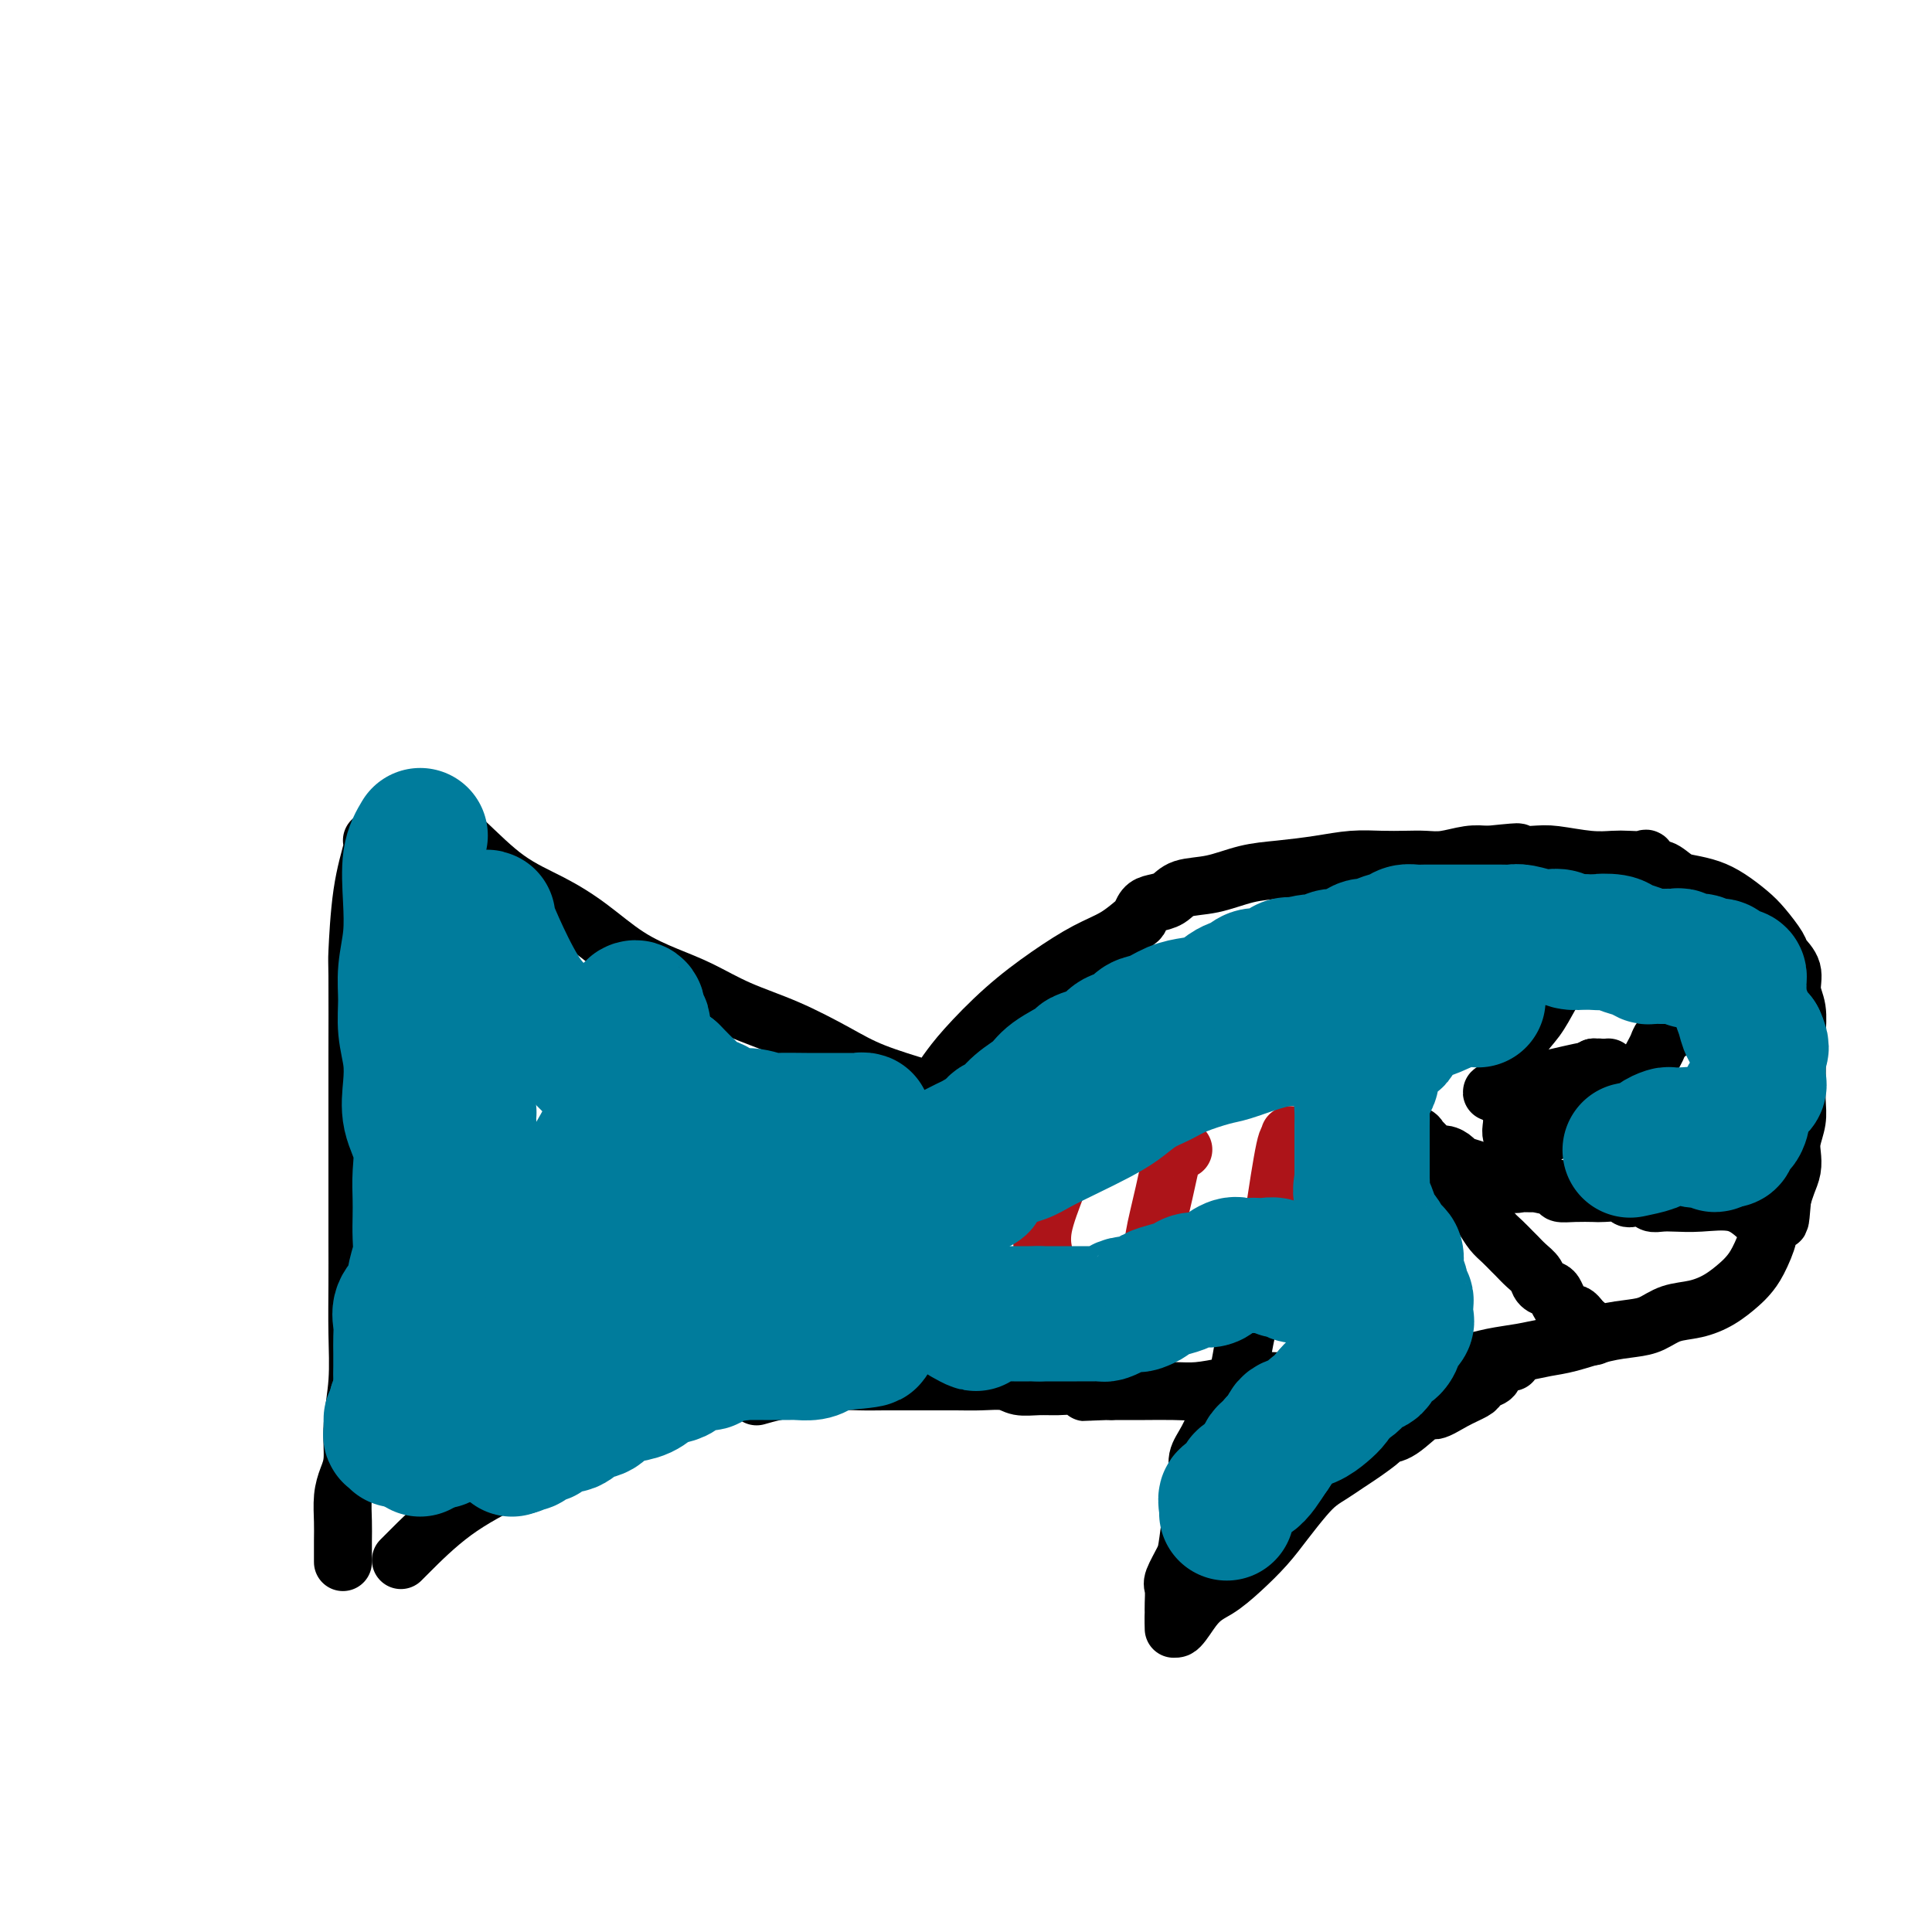 <svg viewBox='0 0 400 400' version='1.1' xmlns='http://www.w3.org/2000/svg' xmlns:xlink='http://www.w3.org/1999/xlink'><g fill='none' stroke='#000000' stroke-width='12' stroke-linecap='round' stroke-linejoin='round'><path d='M77,174c0.196,0.182 0.392,0.365 0,2c-0.392,1.635 -1.373,4.723 -2,9c-0.627,4.277 -0.900,9.743 -1,12c-0.100,2.257 -0.027,1.306 0,5c0.027,3.694 0.007,12.032 0,17c-0.007,4.968 -0.002,6.565 0,9c0.002,2.435 0.000,5.708 0,9c-0.000,3.292 0.001,6.604 0,10c-0.001,3.396 -0.004,6.878 0,10c0.004,3.122 0.016,5.886 0,9c-0.016,3.114 -0.060,6.580 0,10c0.060,3.420 0.222,6.794 0,10c-0.222,3.206 -0.830,6.244 -1,9c-0.170,2.756 0.098,5.229 0,7c-0.098,1.771 -0.562,2.839 -1,4c-0.438,1.161 -0.849,2.413 -1,4c-0.151,1.587 -0.040,3.508 0,5c0.040,1.492 0.011,2.556 0,4c-0.011,1.444 -0.003,3.270 0,4c0.003,0.730 0.002,0.365 0,0'/><path d='M87,166c3.006,2.597 6.013,5.195 9,8c2.987,2.805 5.956,5.819 9,8c3.044,2.181 6.163,3.531 9,5c2.837,1.469 5.392,3.057 8,5c2.608,1.943 5.271,4.241 8,6c2.729,1.759 5.526,2.981 8,4c2.474,1.019 4.624,1.837 7,3c2.376,1.163 4.978,2.673 8,4c3.022,1.327 6.464,2.472 10,4c3.536,1.528 7.164,3.441 10,5c2.836,1.559 4.879,2.766 8,4c3.121,1.234 7.320,2.495 9,3c1.680,0.505 0.840,0.252 0,0'/><path d='M83,323c0.114,-0.111 0.227,-0.223 2,-2c1.773,-1.777 5.205,-5.220 9,-8c3.795,-2.780 7.951,-4.897 12,-7c4.049,-2.103 7.989,-4.190 12,-6c4.011,-1.810 8.092,-3.342 12,-5c3.908,-1.658 7.642,-3.443 11,-5c3.358,-1.557 6.339,-2.886 9,-4c2.661,-1.114 5.000,-2.011 7,-3c2.000,-0.989 3.660,-2.069 6,-3c2.340,-0.931 5.361,-1.712 7,-2c1.639,-0.288 1.897,-0.082 2,0c0.103,0.082 0.052,0.041 0,0'/><path d='M196,222c1.004,-1.384 2.007,-2.768 4,-5c1.993,-2.232 4.975,-5.313 8,-8c3.025,-2.687 6.092,-4.981 9,-7c2.908,-2.019 5.657,-3.763 8,-5c2.343,-1.237 4.279,-1.967 6,-3c1.721,-1.033 3.227,-2.370 4,-3c0.773,-0.630 0.813,-0.554 1,-1c0.187,-0.446 0.522,-1.414 1,-2c0.478,-0.586 1.098,-0.791 2,-1c0.902,-0.209 2.086,-0.423 3,-1c0.914,-0.577 1.558,-1.516 3,-2c1.442,-0.484 3.682,-0.512 6,-1c2.318,-0.488 4.713,-1.437 7,-2c2.287,-0.563 4.467,-0.739 7,-1c2.533,-0.261 5.419,-0.606 8,-1c2.581,-0.394 4.856,-0.837 7,-1c2.144,-0.163 4.155,-0.047 6,0c1.845,0.047 3.522,0.027 5,0c1.478,-0.027 2.757,-0.059 4,0c1.243,0.059 2.450,0.208 4,0c1.550,-0.208 3.443,-0.774 5,-1c1.557,-0.226 2.779,-0.113 4,0'/><path d='M308,177c10.405,-1.087 4.916,-0.305 4,0c-0.916,0.305 2.740,0.134 5,0c2.260,-0.134 3.124,-0.232 5,0c1.876,0.232 4.765,0.792 7,1c2.235,0.208 3.817,0.064 5,0c1.183,-0.064 1.968,-0.047 3,0c1.032,0.047 2.310,0.124 3,0c0.690,-0.124 0.792,-0.451 1,0c0.208,0.451 0.523,1.678 1,2c0.477,0.322 1.116,-0.263 2,0c0.884,0.263 2.011,1.372 3,2c0.989,0.628 1.839,0.775 3,1c1.161,0.225 2.634,0.529 4,1c1.366,0.471 2.627,1.109 4,2c1.373,0.891 2.859,2.037 4,3c1.141,0.963 1.937,1.745 3,3c1.063,1.255 2.394,2.984 3,4c0.606,1.016 0.488,1.318 1,2c0.512,0.682 1.654,1.745 2,3c0.346,1.255 -0.103,2.701 0,4c0.103,1.299 0.759,2.451 1,4c0.241,1.549 0.065,3.495 0,5c-0.065,1.505 -0.021,2.570 0,4c0.021,1.430 0.020,3.226 0,5c-0.020,1.774 -0.057,3.528 0,5c0.057,1.472 0.208,2.662 0,4c-0.208,1.338 -0.777,2.823 -1,4c-0.223,1.177 -0.101,2.048 0,3c0.101,0.952 0.181,1.987 0,3c-0.181,1.013 -0.623,2.004 -1,3c-0.377,0.996 -0.688,1.998 -1,3'/><path d='M369,248c-0.562,6.832 -0.469,4.411 -1,4c-0.531,-0.411 -1.688,1.187 -2,2c-0.312,0.813 0.221,0.840 0,2c-0.221,1.160 -1.194,3.452 -2,5c-0.806,1.548 -1.443,2.350 -2,3c-0.557,0.650 -1.033,1.148 -2,2c-0.967,0.852 -2.424,2.060 -4,3c-1.576,0.940 -3.272,1.613 -5,2c-1.728,0.387 -3.487,0.489 -5,1c-1.513,0.511 -2.781,1.432 -4,2c-1.219,0.568 -2.389,0.782 -4,1c-1.611,0.218 -3.662,0.439 -6,1c-2.338,0.561 -4.963,1.461 -7,2c-2.037,0.539 -3.485,0.718 -5,1c-1.515,0.282 -3.096,0.667 -5,1c-1.904,0.333 -4.129,0.614 -6,1c-1.871,0.386 -3.386,0.877 -5,1c-1.614,0.123 -3.326,-0.121 -5,0c-1.674,0.121 -3.311,0.607 -5,1c-1.689,0.393 -3.429,0.694 -5,1c-1.571,0.306 -2.971,0.617 -5,1c-2.029,0.383 -4.687,0.837 -7,1c-2.313,0.163 -4.281,0.033 -6,0c-1.719,-0.033 -3.188,0.030 -5,0c-1.812,-0.030 -3.965,-0.152 -6,0c-2.035,0.152 -3.952,0.576 -6,1c-2.048,0.424 -4.228,0.846 -6,1c-1.772,0.154 -3.135,0.041 -5,0c-1.865,-0.041 -4.233,-0.011 -6,0c-1.767,0.011 -2.933,0.003 -4,0c-1.067,-0.003 -2.033,-0.002 -3,0'/><path d='M230,288c-8.047,0.370 -4.663,0.296 -4,0c0.663,-0.296 -1.395,-0.815 -3,-1c-1.605,-0.185 -2.757,-0.035 -4,0c-1.243,0.035 -2.578,-0.043 -4,0c-1.422,0.043 -2.932,0.208 -4,0c-1.068,-0.208 -1.696,-0.788 -3,-1c-1.304,-0.212 -3.285,-0.057 -5,0c-1.715,0.057 -3.164,0.015 -5,0c-1.836,-0.015 -4.057,-0.005 -6,0c-1.943,0.005 -3.606,0.004 -5,0c-1.394,-0.004 -2.518,-0.012 -4,0c-1.482,0.012 -3.322,0.046 -5,0c-1.678,-0.046 -3.193,-0.170 -5,0c-1.807,0.170 -3.907,0.633 -6,1c-2.093,0.367 -4.179,0.637 -6,1c-1.821,0.363 -3.377,0.818 -4,1c-0.623,0.182 -0.311,0.091 0,0'/><path d='M261,266c-1.113,3.234 -2.225,6.469 -3,10c-0.775,3.531 -1.212,7.360 -2,10c-0.788,2.640 -1.928,4.093 -3,6c-1.072,1.907 -2.076,4.269 -3,6c-0.924,1.731 -1.768,2.831 -2,4c-0.232,1.169 0.146,2.408 0,4c-0.146,1.592 -0.817,3.536 -1,4c-0.183,0.464 0.123,-0.554 0,1c-0.123,1.554 -0.674,5.680 -1,8c-0.326,2.320 -0.427,2.835 -1,4c-0.573,1.165 -1.618,2.979 -2,4c-0.382,1.021 -0.102,1.248 0,2c0.102,0.752 0.027,2.031 0,3c-0.027,0.969 -0.007,1.630 0,2c0.007,0.370 0.002,0.450 0,1c-0.002,0.550 -0.001,1.570 0,2c0.001,0.430 0.000,0.270 0,0c-0.000,-0.270 -0.000,-0.648 0,-1c0.000,-0.352 0.000,-0.676 0,-1'/><path d='M243,335c-0.108,4.847 2.123,0.465 4,-2c1.877,-2.465 3.402,-3.013 5,-4c1.598,-0.987 3.271,-2.414 5,-4c1.729,-1.586 3.516,-3.331 5,-5c1.484,-1.669 2.666,-3.263 4,-5c1.334,-1.737 2.820,-3.619 4,-5c1.180,-1.381 2.054,-2.261 3,-3c0.946,-0.739 1.965,-1.337 3,-2c1.035,-0.663 2.088,-1.393 3,-2c0.912,-0.607 1.684,-1.092 3,-2c1.316,-0.908 3.176,-2.238 4,-3c0.824,-0.762 0.610,-0.956 1,-1c0.390,-0.044 1.383,0.062 3,-1c1.617,-1.062 3.858,-3.293 5,-4c1.142,-0.707 1.183,0.109 2,0c0.817,-0.109 2.408,-1.142 4,-2c1.592,-0.858 3.183,-1.541 4,-2c0.817,-0.459 0.859,-0.695 1,-1c0.141,-0.305 0.379,-0.678 1,-1c0.621,-0.322 1.623,-0.594 2,-1c0.377,-0.406 0.129,-0.946 0,-1c-0.129,-0.054 -0.140,0.378 0,0c0.140,-0.378 0.429,-1.565 1,-2c0.571,-0.435 1.423,-0.117 2,0c0.577,0.117 0.879,0.033 1,0c0.121,-0.033 0.060,-0.017 0,0'/><path d='M325,200c-0.152,-0.017 -0.303,-0.033 -1,1c-0.697,1.033 -1.938,3.116 -3,5c-1.062,1.884 -1.945,3.569 -3,5c-1.055,1.431 -2.282,2.609 -3,4c-0.718,1.391 -0.928,2.994 -1,4c-0.072,1.006 -0.005,1.414 0,2c0.005,0.586 -0.051,1.350 0,2c0.051,0.650 0.209,1.186 0,2c-0.209,0.814 -0.784,1.905 -1,3c-0.216,1.095 -0.073,2.192 0,3c0.073,0.808 0.075,1.327 0,2c-0.075,0.673 -0.227,1.502 0,2c0.227,0.498 0.833,0.666 1,1c0.167,0.334 -0.104,0.833 0,1c0.104,0.167 0.583,0.000 1,0c0.417,-0.000 0.772,0.165 1,0c0.228,-0.165 0.331,-0.660 1,-1c0.669,-0.340 1.906,-0.526 3,-1c1.094,-0.474 2.047,-1.237 3,-2'/><path d='M323,233c1.865,-0.817 2.527,-0.858 4,-1c1.473,-0.142 3.758,-0.385 5,-1c1.242,-0.615 1.441,-1.603 2,-2c0.559,-0.397 1.477,-0.203 2,0c0.523,0.203 0.650,0.415 1,0c0.350,-0.415 0.924,-1.455 1,-2c0.076,-0.545 -0.346,-0.593 0,-1c0.346,-0.407 1.459,-1.172 2,-2c0.541,-0.828 0.509,-1.718 1,-3c0.491,-1.282 1.505,-2.956 2,-4c0.495,-1.044 0.473,-1.459 1,-2c0.527,-0.541 1.605,-1.207 2,-2c0.395,-0.793 0.107,-1.714 0,-2c-0.107,-0.286 -0.031,0.064 0,0c0.031,-0.064 0.019,-0.540 0,-1c-0.019,-0.460 -0.046,-0.902 0,-1c0.046,-0.098 0.164,0.149 0,0c-0.164,-0.149 -0.610,-0.694 -1,-1c-0.390,-0.306 -0.724,-0.373 -1,-1c-0.276,-0.627 -0.494,-1.814 -1,-3c-0.506,-1.186 -1.301,-2.370 -2,-3c-0.699,-0.630 -1.301,-0.706 -2,-1c-0.699,-0.294 -1.495,-0.807 -2,-1c-0.505,-0.193 -0.719,-0.067 -1,0c-0.281,0.067 -0.628,0.076 -1,0c-0.372,-0.076 -0.770,-0.237 -1,0c-0.230,0.237 -0.293,0.871 0,1c0.293,0.129 0.941,-0.249 1,0c0.059,0.249 -0.470,1.124 -1,2'/><path d='M334,202c0.000,0.500 0.000,0.250 0,0'/><path d='M331,221c0.000,0.000 0.100,0.100 0.1,0.1'/><path d='M330,221c0.000,0.000 0.100,0.100 0.1,0.1'/><path d='M330,221c0.000,1.214 0.000,2.429 0,4c0.000,1.571 0.000,3.500 0,5c0.000,1.500 0.000,2.571 0,3c0.000,0.429 0.000,0.214 0,0'/><path d='M333,221c-1.674,0.219 -3.348,0.438 -6,1c-2.652,0.562 -6.283,1.467 -9,2c-2.717,0.533 -4.521,0.692 -6,1c-1.479,0.308 -2.634,0.763 -3,1c-0.366,0.237 0.055,0.256 1,0c0.945,-0.256 2.413,-0.787 3,-1c0.587,-0.213 0.294,-0.106 0,0'/><path d='M364,252c-1.452,-1.267 -2.903,-2.535 -5,-3c-2.097,-0.465 -4.838,-0.128 -7,0c-2.162,0.128 -3.745,0.048 -5,0c-1.255,-0.048 -2.182,-0.065 -3,0c-0.818,0.065 -1.528,0.213 -2,0c-0.472,-0.213 -0.704,-0.788 -1,-1c-0.296,-0.212 -0.654,-0.061 -1,0c-0.346,0.061 -0.681,0.030 -1,0c-0.319,-0.030 -0.622,-0.061 -1,0c-0.378,0.061 -0.831,0.212 -1,0c-0.169,-0.212 -0.053,-0.788 -1,-1c-0.947,-0.212 -2.958,-0.060 -4,0c-1.042,0.060 -1.117,0.026 -2,0c-0.883,-0.026 -2.575,-0.045 -4,0c-1.425,0.045 -2.584,0.155 -3,0c-0.416,-0.155 -0.088,-0.576 -1,-1c-0.912,-0.424 -3.062,-0.851 -4,-1c-0.938,-0.149 -0.664,-0.019 -1,0c-0.336,0.019 -1.283,-0.072 -2,0c-0.717,0.072 -1.205,0.306 -2,0c-0.795,-0.306 -1.898,-1.153 -3,-2'/><path d='M310,243c-8.958,-1.345 -4.354,-0.207 -3,0c1.354,0.207 -0.543,-0.517 -2,-1c-1.457,-0.483 -2.474,-0.725 -3,-1c-0.526,-0.275 -0.561,-0.584 -1,-1c-0.439,-0.416 -1.282,-0.938 -2,-1c-0.718,-0.062 -1.311,0.338 -2,0c-0.689,-0.338 -1.475,-1.414 -2,-2c-0.525,-0.586 -0.789,-0.683 -1,-1c-0.211,-0.317 -0.367,-0.853 -1,-1c-0.633,-0.147 -1.741,0.097 -2,0c-0.259,-0.097 0.333,-0.535 0,-1c-0.333,-0.465 -1.589,-0.958 -2,-1c-0.411,-0.042 0.023,0.367 0,0c-0.023,-0.367 -0.503,-1.510 -1,-2c-0.497,-0.490 -1.009,-0.327 -1,0c0.009,0.327 0.541,0.819 1,1c0.459,0.181 0.845,0.052 1,0c0.155,-0.052 0.077,-0.026 0,0'/><path d='M289,232c0.485,0.697 0.969,1.393 2,3c1.031,1.607 2.608,4.124 4,6c1.392,1.876 2.600,3.111 4,4c1.400,0.889 2.994,1.431 4,2c1.006,0.569 1.425,1.165 2,2c0.575,0.835 1.305,1.911 2,3c0.695,1.089 1.355,2.193 2,3c0.645,0.807 1.276,1.318 2,2c0.724,0.682 1.541,1.534 2,2c0.459,0.466 0.561,0.545 1,1c0.439,0.455 1.217,1.287 2,2c0.783,0.713 1.572,1.308 2,2c0.428,0.692 0.496,1.480 1,2c0.504,0.520 1.446,0.770 2,1c0.554,0.230 0.722,0.440 1,1c0.278,0.560 0.666,1.470 1,2c0.334,0.530 0.614,0.681 1,1c0.386,0.319 0.877,0.807 1,1c0.123,0.193 -0.121,0.090 0,0c0.121,-0.090 0.606,-0.169 1,0c0.394,0.169 0.697,0.584 1,1'/><path d='M327,273c5.850,6.601 1.475,2.604 0,1c-1.475,-1.604 -0.051,-0.817 1,0c1.051,0.817 1.729,1.662 2,2c0.271,0.338 0.136,0.169 0,0'/></g>
<g fill='none' stroke='#AD1419' stroke-width='12' stroke-linecap='round' stroke-linejoin='round'><path d='M223,235c-0.174,0.172 -0.348,0.344 -1,2c-0.652,1.656 -1.783,4.794 -3,8c-1.217,3.206 -2.520,6.478 -3,9c-0.480,2.522 -0.137,4.292 0,5c0.137,0.708 0.069,0.354 0,0'/><path d='M245,238c-0.679,-0.234 -1.359,-0.469 -2,1c-0.641,1.469 -1.244,4.641 -2,8c-0.756,3.359 -1.665,6.904 -2,9c-0.335,2.096 -0.096,2.742 0,3c0.096,0.258 0.048,0.129 0,0'/><path d='M267,235c0.054,0.554 0.107,1.107 0,1c-0.107,-0.107 -0.375,-0.875 -1,2c-0.625,2.875 -1.607,9.393 -2,12c-0.393,2.607 -0.196,1.304 0,0'/></g>
<g fill='none' stroke='#007C9C' stroke-width='28' stroke-linecap='round' stroke-linejoin='round'><path d='M96,198c0.002,1.192 0.004,2.383 0,5c-0.004,2.617 -0.016,6.659 0,10c0.016,3.341 0.058,5.981 0,8c-0.058,2.019 -0.215,3.419 0,5c0.215,1.581 0.804,3.344 1,4c0.196,0.656 0.001,0.205 0,1c-0.001,0.795 0.192,2.835 0,4c-0.192,1.165 -0.768,1.456 -1,2c-0.232,0.544 -0.118,1.341 0,2c0.118,0.659 0.242,1.179 0,2c-0.242,0.821 -0.849,1.942 -1,3c-0.151,1.058 0.156,2.054 0,3c-0.156,0.946 -0.774,1.843 -1,3c-0.226,1.157 -0.061,2.575 0,4c0.061,1.425 0.016,2.857 0,4c-0.016,1.143 -0.004,1.996 0,3c0.004,1.004 0.001,2.159 0,3c-0.001,0.841 -0.000,1.367 0,2c0.000,0.633 0.000,1.374 0,2c-0.000,0.626 -0.000,1.137 0,2c0.000,0.863 0.000,2.079 0,3c-0.000,0.921 -0.000,1.549 0,2c0.000,0.451 0.000,0.726 0,1'/><path d='M94,276c-0.305,12.412 -0.068,4.443 0,2c0.068,-2.443 -0.035,0.641 0,2c0.035,1.359 0.206,0.994 0,1c-0.206,0.006 -0.790,0.383 -1,1c-0.210,0.617 -0.046,1.474 0,2c0.046,0.526 -0.025,0.722 0,1c0.025,0.278 0.147,0.638 0,1c-0.147,0.362 -0.561,0.727 -1,1c-0.439,0.273 -0.901,0.454 -1,1c-0.099,0.546 0.166,1.456 0,2c-0.166,0.544 -0.765,0.721 -1,1c-0.235,0.279 -0.108,0.660 0,1c0.108,0.340 0.198,0.638 0,1c-0.198,0.362 -0.682,0.788 -1,1c-0.318,0.212 -0.470,0.211 0,1c0.470,0.789 1.563,2.368 2,3c0.437,0.632 0.219,0.316 0,0'/><path d='M87,173c-0.837,1.403 -1.674,2.807 -2,5c-0.326,2.193 -0.141,5.176 0,8c0.141,2.824 0.238,5.489 0,8c-0.238,2.511 -0.809,4.869 -1,7c-0.191,2.131 -0.001,4.035 0,6c0.001,1.965 -0.188,3.990 0,6c0.188,2.010 0.754,4.003 1,6c0.246,1.997 0.171,3.997 0,6c-0.171,2.003 -0.438,4.009 0,6c0.438,1.991 1.581,3.967 2,6c0.419,2.033 0.113,4.122 0,6c-0.113,1.878 -0.034,3.544 0,5c0.034,1.456 0.021,2.700 0,4c-0.021,1.300 -0.052,2.655 0,4c0.052,1.345 0.186,2.681 0,4c-0.186,1.319 -0.691,2.621 -1,4c-0.309,1.379 -0.423,2.834 -1,4c-0.577,1.166 -1.619,2.044 -2,3c-0.381,0.956 -0.102,1.989 0,3c0.102,1.011 0.028,1.999 0,3c-0.028,1.001 -0.010,2.014 0,3c0.010,0.986 0.013,1.945 0,3c-0.013,1.055 -0.042,2.207 0,3c0.042,0.793 0.155,1.227 0,2c-0.155,0.773 -0.577,1.887 -1,3'/><path d='M82,291c-0.999,5.448 -0.996,3.569 -1,3c-0.004,-0.569 -0.015,0.174 0,1c0.015,0.826 0.056,1.737 0,2c-0.056,0.263 -0.207,-0.121 0,0c0.207,0.121 0.774,0.749 1,1c0.226,0.251 0.113,0.126 0,0'/><path d='M101,190c-0.221,-0.130 -0.441,-0.259 0,1c0.441,1.259 1.545,3.908 3,7c1.455,3.092 3.261,6.628 5,9c1.739,2.372 3.411,3.580 5,5c1.589,1.420 3.096,3.051 4,4c0.904,0.949 1.204,1.215 2,2c0.796,0.785 2.088,2.087 3,3c0.912,0.913 1.444,1.436 2,2c0.556,0.564 1.138,1.170 2,2c0.862,0.830 2.006,1.885 3,3c0.994,1.115 1.838,2.290 3,3c1.162,0.710 2.642,0.953 4,2c1.358,1.047 2.592,2.897 4,4c1.408,1.103 2.988,1.459 4,2c1.012,0.541 1.456,1.268 2,2c0.544,0.732 1.189,1.469 2,2c0.811,0.531 1.786,0.857 2,1c0.214,0.143 -0.335,0.102 0,0c0.335,-0.102 1.554,-0.264 2,0c0.446,0.264 0.120,0.956 0,1c-0.120,0.044 -0.034,-0.559 0,-1c0.034,-0.441 0.017,-0.721 0,-1'/><path d='M153,243c3.073,1.964 0.757,0.874 0,0c-0.757,-0.874 0.047,-1.532 1,-2c0.953,-0.468 2.055,-0.746 3,-1c0.945,-0.254 1.735,-0.484 3,-1c1.265,-0.516 3.007,-1.319 5,-2c1.993,-0.681 4.237,-1.240 6,-2c1.763,-0.760 3.044,-1.720 4,-2c0.956,-0.280 1.587,0.121 2,0c0.413,-0.121 0.607,-0.765 1,-1c0.393,-0.235 0.983,-0.063 1,0c0.017,0.063 -0.541,0.017 -1,0c-0.459,-0.017 -0.820,-0.005 -1,0c-0.180,0.005 -0.178,0.002 -1,0c-0.822,-0.002 -2.466,-0.005 -4,0c-1.534,0.005 -2.956,0.017 -5,0c-2.044,-0.017 -4.710,-0.064 -6,0c-1.290,0.064 -1.202,0.240 -2,0c-0.798,-0.240 -2.480,-0.894 -4,-1c-1.520,-0.106 -2.879,0.338 -4,0c-1.121,-0.338 -2.006,-1.456 -3,-2c-0.994,-0.544 -2.098,-0.513 -3,-1c-0.902,-0.487 -1.603,-1.491 -2,-2c-0.397,-0.509 -0.492,-0.522 -1,-1c-0.508,-0.478 -1.431,-1.422 -2,-2c-0.569,-0.578 -0.785,-0.789 -1,-1'/><path d='M139,222c-2.200,-1.446 -1.700,-0.562 -2,-1c-0.300,-0.438 -1.400,-2.198 -2,-3c-0.600,-0.802 -0.701,-0.648 -1,-1c-0.299,-0.352 -0.797,-1.212 -1,-2c-0.203,-0.788 -0.110,-1.505 0,-2c0.110,-0.495 0.239,-0.767 0,-1c-0.239,-0.233 -0.845,-0.426 -1,-1c-0.155,-0.574 0.140,-1.530 0,-2c-0.140,-0.470 -0.717,-0.455 -1,0c-0.283,0.455 -0.272,1.350 0,2c0.272,0.650 0.806,1.055 1,2c0.194,0.945 0.049,2.429 0,4c-0.049,1.571 -0.001,3.229 0,5c0.001,1.771 -0.045,3.656 0,6c0.045,2.344 0.181,5.148 0,7c-0.181,1.852 -0.677,2.754 -1,4c-0.323,1.246 -0.471,2.836 -1,4c-0.529,1.164 -1.439,1.900 -2,3c-0.561,1.100 -0.772,2.562 -1,4c-0.228,1.438 -0.474,2.850 -1,4c-0.526,1.150 -1.333,2.037 -2,3c-0.667,0.963 -1.193,2.000 -2,3c-0.807,1.000 -1.896,1.961 -3,3c-1.104,1.039 -2.224,2.155 -3,3c-0.776,0.845 -1.209,1.420 -2,2c-0.791,0.580 -1.940,1.166 -3,2c-1.060,0.834 -2.030,1.917 -3,3'/><path d='M108,273c-3.130,3.292 -1.954,2.022 -2,2c-0.046,-0.022 -1.313,1.204 -2,2c-0.687,0.796 -0.793,1.162 -1,2c-0.207,0.838 -0.515,2.149 -1,3c-0.485,0.851 -1.146,1.243 -2,2c-0.854,0.757 -1.902,1.879 -3,3c-1.098,1.121 -2.245,2.240 -3,3c-0.755,0.760 -1.116,1.161 -2,2c-0.884,0.839 -2.290,2.117 -3,3c-0.710,0.883 -0.726,1.372 -1,2c-0.274,0.628 -0.808,1.395 -1,2c-0.192,0.605 -0.044,1.047 0,1c0.044,-0.047 -0.018,-0.585 0,-1c0.018,-0.415 0.116,-0.707 0,-1c-0.116,-0.293 -0.444,-0.586 0,-1c0.444,-0.414 1.661,-0.947 3,-2c1.339,-1.053 2.799,-2.625 4,-4c1.201,-1.375 2.141,-2.552 3,-4c0.859,-1.448 1.637,-3.168 3,-5c1.363,-1.832 3.312,-3.775 5,-6c1.688,-2.225 3.114,-4.731 5,-7c1.886,-2.269 4.232,-4.301 6,-6c1.768,-1.699 2.958,-3.064 4,-5c1.042,-1.936 1.934,-4.444 3,-6c1.066,-1.556 2.304,-2.159 3,-3c0.696,-0.841 0.848,-1.921 1,-3'/><path d='M127,246c6.310,-8.796 2.086,-4.285 1,-3c-1.086,1.285 0.966,-0.657 2,-2c1.034,-1.343 1.051,-2.086 1,-3c-0.051,-0.914 -0.171,-1.998 0,-3c0.171,-1.002 0.633,-1.921 1,-3c0.367,-1.079 0.639,-2.317 1,-3c0.361,-0.683 0.812,-0.810 1,-1c0.188,-0.190 0.113,-0.442 0,-1c-0.113,-0.558 -0.265,-1.421 0,-2c0.265,-0.579 0.947,-0.873 1,-1c0.053,-0.127 -0.525,-0.086 -1,0c-0.475,0.086 -0.849,0.218 -1,0c-0.151,-0.218 -0.081,-0.784 0,-1c0.081,-0.216 0.173,-0.082 0,0c-0.173,0.082 -0.609,0.110 -1,0c-0.391,-0.110 -0.736,-0.360 -1,0c-0.264,0.360 -0.447,1.329 -1,2c-0.553,0.671 -1.477,1.044 -2,2c-0.523,0.956 -0.647,2.493 -1,4c-0.353,1.507 -0.937,2.982 -2,5c-1.063,2.018 -2.607,4.577 -4,7c-1.393,2.423 -2.636,4.710 -4,7c-1.364,2.290 -2.849,4.585 -4,7c-1.151,2.415 -1.969,4.952 -3,7c-1.031,2.048 -2.276,3.609 -3,5c-0.724,1.391 -0.926,2.613 -1,4c-0.074,1.387 -0.020,2.939 0,4c0.020,1.061 0.005,1.632 0,2c-0.005,0.368 -0.002,0.534 0,1c0.002,0.466 0.001,1.233 0,2'/><path d='M106,282c-0.126,2.015 0.060,0.554 0,0c-0.060,-0.554 -0.364,-0.201 0,0c0.364,0.201 1.396,0.251 2,0c0.604,-0.251 0.780,-0.803 1,-1c0.220,-0.197 0.484,-0.039 1,0c0.516,0.039 1.283,-0.041 2,0c0.717,0.041 1.384,0.203 2,0c0.616,-0.203 1.179,-0.772 2,-1c0.821,-0.228 1.899,-0.114 3,0c1.101,0.114 2.226,0.227 3,0c0.774,-0.227 1.196,-0.793 2,-1c0.804,-0.207 1.989,-0.055 3,0c1.011,0.055 1.850,0.014 3,0c1.150,-0.014 2.613,0.000 4,0c1.387,-0.000 2.697,-0.014 4,0c1.303,0.014 2.599,0.056 4,0c1.401,-0.056 2.907,-0.211 4,0c1.093,0.211 1.772,0.789 3,1c1.228,0.211 3.004,0.057 4,0c0.996,-0.057 1.210,-0.015 2,0c0.790,0.015 2.154,0.005 3,0c0.846,-0.005 1.172,-0.004 2,0c0.828,0.004 2.158,0.011 3,0c0.842,-0.011 1.194,-0.042 2,0c0.806,0.042 2.064,0.155 3,0c0.936,-0.155 1.550,-0.578 2,-1c0.450,-0.422 0.737,-0.845 1,-1c0.263,-0.155 0.504,-0.044 1,0c0.496,0.044 1.248,0.022 2,0'/><path d='M174,278c10.925,-0.862 4.237,-1.015 2,-1c-2.237,0.015 -0.024,0.200 1,0c1.024,-0.200 0.859,-0.786 1,-1c0.141,-0.214 0.587,-0.057 1,0c0.413,0.057 0.792,0.015 1,0c0.208,-0.015 0.245,-0.004 0,0c-0.245,0.004 -0.773,0.002 -1,0c-0.227,-0.002 -0.153,-0.002 -1,0c-0.847,0.002 -2.616,0.007 -4,0c-1.384,-0.007 -2.382,-0.027 -5,0c-2.618,0.027 -6.855,0.100 -9,0c-2.145,-0.100 -2.197,-0.375 -3,0c-0.803,0.375 -2.357,1.399 -4,2c-1.643,0.601 -3.377,0.780 -5,1c-1.623,0.220 -3.136,0.482 -5,1c-1.864,0.518 -4.079,1.293 -6,2c-1.921,0.707 -3.548,1.347 -5,2c-1.452,0.653 -2.730,1.319 -4,2c-1.270,0.681 -2.532,1.376 -4,2c-1.468,0.624 -3.142,1.176 -5,2c-1.858,0.824 -3.899,1.918 -5,3c-1.101,1.082 -1.261,2.151 -2,3c-0.739,0.849 -2.055,1.478 -3,2c-0.945,0.522 -1.518,0.939 -2,1c-0.482,0.061 -0.872,-0.232 -1,0c-0.128,0.232 0.007,0.990 0,1c-0.007,0.010 -0.156,-0.728 0,-1c0.156,-0.272 0.616,-0.078 1,0c0.384,0.078 0.692,0.039 1,0'/><path d='M108,299c-1.744,1.380 -0.604,0.331 0,0c0.604,-0.331 0.671,0.057 1,0c0.329,-0.057 0.921,-0.559 1,-1c0.079,-0.441 -0.356,-0.820 0,-1c0.356,-0.180 1.501,-0.160 2,0c0.499,0.160 0.350,0.461 1,0c0.650,-0.461 2.099,-1.685 3,-2c0.901,-0.315 1.255,0.280 2,0c0.745,-0.280 1.883,-1.436 3,-2c1.117,-0.564 2.213,-0.536 3,-1c0.787,-0.464 1.264,-1.420 2,-2c0.736,-0.580 1.730,-0.784 3,-1c1.270,-0.216 2.815,-0.444 4,-1c1.185,-0.556 2.009,-1.441 3,-2c0.991,-0.559 2.150,-0.791 3,-1c0.850,-0.209 1.393,-0.394 2,-1c0.607,-0.606 1.279,-1.634 2,-2c0.721,-0.366 1.492,-0.070 2,0c0.508,0.070 0.755,-0.084 1,0c0.245,0.084 0.489,0.407 1,0c0.511,-0.407 1.288,-1.543 2,-2c0.712,-0.457 1.359,-0.234 2,0c0.641,0.234 1.275,0.480 2,0c0.725,-0.480 1.540,-1.685 2,-2c0.460,-0.315 0.563,0.262 1,0c0.437,-0.262 1.206,-1.363 2,-2c0.794,-0.637 1.613,-0.812 2,-1c0.387,-0.188 0.341,-0.391 1,-1c0.659,-0.609 2.024,-1.626 3,-2c0.976,-0.374 1.565,-0.107 2,0c0.435,0.107 0.718,0.053 1,0'/><path d='M167,272c9.125,-4.644 2.437,-2.753 0,-2c-2.437,0.753 -0.624,0.368 0,0c0.624,-0.368 0.057,-0.718 0,-1c-0.057,-0.282 0.394,-0.494 1,-1c0.606,-0.506 1.366,-1.305 2,-2c0.634,-0.695 1.143,-1.284 2,-2c0.857,-0.716 2.061,-1.557 3,-2c0.939,-0.443 1.613,-0.489 2,-1c0.387,-0.511 0.489,-1.488 1,-2c0.511,-0.512 1.432,-0.561 2,-1c0.568,-0.439 0.783,-1.269 1,-2c0.217,-0.731 0.436,-1.361 1,-2c0.564,-0.639 1.472,-1.285 2,-2c0.528,-0.715 0.674,-1.498 1,-2c0.326,-0.502 0.831,-0.723 1,-1c0.169,-0.277 0.004,-0.611 0,-1c-0.004,-0.389 0.155,-0.833 0,-1c-0.155,-0.167 -0.625,-0.056 -1,0c-0.375,0.056 -0.655,0.056 -1,0c-0.345,-0.056 -0.754,-0.167 -1,0c-0.246,0.167 -0.328,0.614 -1,1c-0.672,0.386 -1.933,0.712 -2,1c-0.067,0.288 1.059,0.539 0,1c-1.059,0.461 -4.303,1.132 -7,2c-2.697,0.868 -4.849,1.934 -7,3'/><path d='M166,255c-4.378,1.301 -5.324,1.553 -7,2c-1.676,0.447 -4.081,1.088 -6,2c-1.919,0.912 -3.353,2.093 -5,3c-1.647,0.907 -3.508,1.538 -5,2c-1.492,0.462 -2.614,0.754 -4,1c-1.386,0.246 -3.034,0.446 -4,1c-0.966,0.554 -1.248,1.462 -2,2c-0.752,0.538 -1.975,0.705 -3,1c-1.025,0.295 -1.853,0.718 -2,1c-0.147,0.282 0.388,0.424 1,0c0.612,-0.424 1.300,-1.413 2,-2c0.700,-0.587 1.411,-0.773 2,-1c0.589,-0.227 1.056,-0.494 2,-1c0.944,-0.506 2.365,-1.252 4,-2c1.635,-0.748 3.482,-1.497 5,-2c1.518,-0.503 2.705,-0.759 4,-1c1.295,-0.241 2.698,-0.468 4,-1c1.302,-0.532 2.501,-1.369 4,-2c1.499,-0.631 3.296,-1.057 5,-2c1.704,-0.943 3.316,-2.402 5,-3c1.684,-0.598 3.440,-0.334 5,-1c1.560,-0.666 2.923,-2.261 4,-3c1.077,-0.739 1.867,-0.622 3,-1c1.133,-0.378 2.609,-1.251 4,-2c1.391,-0.749 2.695,-1.375 4,-2'/><path d='M186,244c9.838,-4.455 6.433,-3.093 6,-3c-0.433,0.093 2.108,-1.083 4,-2c1.892,-0.917 3.136,-1.573 4,-2c0.864,-0.427 1.347,-0.623 2,-1c0.653,-0.377 1.475,-0.933 2,-1c0.525,-0.067 0.753,0.355 1,0c0.247,-0.355 0.514,-1.487 1,-2c0.486,-0.513 1.192,-0.407 2,-1c0.808,-0.593 1.716,-1.885 3,-3c1.284,-1.115 2.942,-2.053 4,-3c1.058,-0.947 1.515,-1.902 3,-3c1.485,-1.098 3.996,-2.340 5,-3c1.004,-0.660 0.499,-0.739 1,-1c0.501,-0.261 2.006,-0.704 3,-1c0.994,-0.296 1.476,-0.445 2,-1c0.524,-0.555 1.091,-1.514 2,-2c0.909,-0.486 2.161,-0.498 3,-1c0.839,-0.502 1.267,-1.496 2,-2c0.733,-0.504 1.772,-0.520 3,-1c1.228,-0.480 2.647,-1.424 4,-2c1.353,-0.576 2.642,-0.784 4,-1c1.358,-0.216 2.786,-0.440 4,-1c1.214,-0.560 2.215,-1.454 3,-2c0.785,-0.546 1.355,-0.742 2,-1c0.645,-0.258 1.366,-0.577 2,-1c0.634,-0.423 1.180,-0.948 2,-1c0.820,-0.052 1.913,0.371 3,0c1.087,-0.371 2.168,-1.534 3,-2c0.832,-0.466 1.416,-0.233 2,0'/><path d='M268,200c5.519,-1.791 3.316,-0.268 3,0c-0.316,0.268 1.256,-0.721 2,-1c0.744,-0.279 0.661,0.150 1,0c0.339,-0.150 1.101,-0.880 2,-1c0.899,-0.120 1.935,0.372 3,0c1.065,-0.372 2.158,-1.606 3,-2c0.842,-0.394 1.433,0.052 2,0c0.567,-0.052 1.111,-0.602 2,-1c0.889,-0.398 2.125,-0.642 3,-1c0.875,-0.358 1.390,-0.828 2,-1c0.610,-0.172 1.315,-0.046 2,0c0.685,0.046 1.349,0.012 2,0c0.651,-0.012 1.287,-0.003 2,0c0.713,0.003 1.502,0.001 2,0c0.498,-0.001 0.706,-0.000 1,0c0.294,0.000 0.673,0.000 1,0c0.327,-0.000 0.601,-0.000 1,0c0.399,0.000 0.922,0.000 1,0c0.078,-0.000 -0.289,-0.000 0,0c0.289,0.000 1.233,0.000 2,0c0.767,-0.000 1.358,-0.001 2,0c0.642,0.001 1.334,0.004 2,0c0.666,-0.004 1.305,-0.015 2,0c0.695,0.015 1.446,0.056 2,0c0.554,-0.056 0.910,-0.207 2,0c1.090,0.207 2.914,0.774 4,1c1.086,0.226 1.436,0.112 2,0c0.564,-0.112 1.344,-0.223 2,0c0.656,0.223 1.187,0.778 2,1c0.813,0.222 1.906,0.111 3,0'/><path d='M328,195c5.934,0.322 3.267,0.129 3,0c-0.267,-0.129 1.864,-0.192 3,0c1.136,0.192 1.278,0.640 2,1c0.722,0.360 2.025,0.632 3,1c0.975,0.368 1.623,0.830 2,1c0.377,0.170 0.482,0.046 1,0c0.518,-0.046 1.447,-0.013 2,0c0.553,0.013 0.728,0.008 1,0c0.272,-0.008 0.639,-0.017 1,0c0.361,0.017 0.715,0.061 1,0c0.285,-0.061 0.500,-0.227 1,0c0.500,0.227 1.286,0.848 2,1c0.714,0.152 1.357,-0.166 2,0c0.643,0.166 1.285,0.815 2,1c0.715,0.185 1.502,-0.095 2,0c0.498,0.095 0.708,0.564 1,1c0.292,0.436 0.667,0.838 1,1c0.333,0.162 0.625,0.084 1,0c0.375,-0.084 0.832,-0.175 1,0c0.168,0.175 0.048,0.616 0,1c-0.048,0.384 -0.025,0.711 0,1c0.025,0.289 0.051,0.539 0,1c-0.051,0.461 -0.179,1.134 0,2c0.179,0.866 0.663,1.925 1,3c0.337,1.075 0.525,2.164 1,3c0.475,0.836 1.238,1.418 2,2'/><path d='M364,215c1.238,2.726 0.332,2.041 0,2c-0.332,-0.041 -0.089,0.563 0,1c0.089,0.437 0.024,0.708 0,1c-0.024,0.292 -0.006,0.604 0,1c0.006,0.396 0.002,0.876 0,1c-0.002,0.124 -0.001,-0.107 0,0c0.001,0.107 0.002,0.553 0,1c-0.002,0.447 -0.007,0.896 0,1c0.007,0.104 0.027,-0.135 0,0c-0.027,0.135 -0.100,0.646 0,1c0.100,0.354 0.373,0.553 0,1c-0.373,0.447 -1.393,1.142 -2,2c-0.607,0.858 -0.803,1.880 -1,3c-0.197,1.120 -0.395,2.339 -1,3c-0.605,0.661 -1.616,0.766 -2,1c-0.384,0.234 -0.142,0.599 0,1c0.142,0.401 0.182,0.840 0,1c-0.182,0.160 -0.588,0.043 -1,0c-0.412,-0.043 -0.832,-0.012 -1,0c-0.168,0.012 -0.084,0.006 0,0'/><path d='M356,236c-1.416,1.857 -0.957,0.499 -1,0c-0.043,-0.499 -0.589,-0.137 -1,0c-0.411,0.137 -0.688,0.051 -1,0c-0.312,-0.051 -0.660,-0.066 -1,0c-0.340,0.066 -0.673,0.214 -1,0c-0.327,-0.214 -0.650,-0.790 -1,-1c-0.350,-0.210 -0.728,-0.053 -1,0c-0.272,0.053 -0.437,0.003 -1,0c-0.563,-0.003 -1.525,0.041 -2,0c-0.475,-0.041 -0.464,-0.169 -1,0c-0.536,0.169 -1.618,0.633 -2,1c-0.382,0.367 -0.064,0.637 -1,1c-0.936,0.363 -3.124,0.818 -4,1c-0.876,0.182 -0.438,0.091 0,0'/><path d='M306,207c-1.200,-0.202 -2.400,-0.405 -4,0c-1.600,0.405 -3.600,1.417 -5,2c-1.400,0.583 -2.202,0.738 -3,1c-0.798,0.262 -1.594,0.630 -2,1c-0.406,0.370 -0.423,0.743 -1,1c-0.577,0.257 -1.714,0.397 -2,1c-0.286,0.603 0.278,1.670 0,2c-0.278,0.330 -1.399,-0.077 -2,0c-0.601,0.077 -0.682,0.639 -1,1c-0.318,0.361 -0.873,0.519 -1,1c-0.127,0.481 0.172,1.283 0,2c-0.172,0.717 -0.817,1.350 -1,2c-0.183,0.650 0.094,1.318 0,2c-0.094,0.682 -0.561,1.379 -1,2c-0.439,0.621 -0.850,1.167 -1,2c-0.150,0.833 -0.040,1.951 0,3c0.040,1.049 0.011,2.027 0,3c-0.011,0.973 -0.003,1.941 0,3c0.003,1.059 0.001,2.208 0,3c-0.001,0.792 -0.000,1.226 0,2c0.000,0.774 0.000,1.887 0,3'/><path d='M282,244c-0.607,4.473 -0.126,1.656 0,1c0.126,-0.656 -0.103,0.849 0,2c0.103,1.151 0.538,1.947 1,3c0.462,1.053 0.950,2.362 1,3c0.050,0.638 -0.337,0.604 0,1c0.337,0.396 1.397,1.222 2,2c0.603,0.778 0.750,1.507 1,2c0.250,0.493 0.602,0.748 1,1c0.398,0.252 0.843,0.500 1,1c0.157,0.500 0.027,1.251 0,2c-0.027,0.749 0.049,1.496 0,2c-0.049,0.504 -0.223,0.765 0,1c0.223,0.235 0.844,0.444 1,1c0.156,0.556 -0.155,1.459 0,2c0.155,0.541 0.774,0.718 1,1c0.226,0.282 0.060,0.667 0,1c-0.060,0.333 -0.014,0.613 0,1c0.014,0.387 -0.004,0.881 0,1c0.004,0.119 0.030,-0.138 0,0c-0.030,0.138 -0.115,0.671 0,1c0.115,0.329 0.431,0.454 0,1c-0.431,0.546 -1.607,1.512 -2,2c-0.393,0.488 -0.002,0.498 0,1c0.002,0.502 -0.384,1.495 -1,2c-0.616,0.505 -1.463,0.520 -2,1c-0.537,0.480 -0.763,1.424 -1,2c-0.237,0.576 -0.486,0.784 -1,1c-0.514,0.216 -1.292,0.439 -2,1c-0.708,0.561 -1.344,1.459 -2,2c-0.656,0.541 -1.330,0.726 -2,1c-0.670,0.274 -1.335,0.637 -2,1'/><path d='M276,288c-2.513,2.566 -1.297,1.982 -1,2c0.297,0.018 -0.325,0.638 -1,1c-0.675,0.362 -1.403,0.466 -2,1c-0.597,0.534 -1.063,1.496 -2,2c-0.937,0.504 -2.344,0.548 -3,1c-0.656,0.452 -0.560,1.312 -1,2c-0.440,0.688 -1.417,1.203 -2,2c-0.583,0.797 -0.772,1.876 -1,2c-0.228,0.124 -0.494,-0.708 -1,0c-0.506,0.708 -1.254,2.954 -2,4c-0.746,1.046 -1.492,0.891 -2,1c-0.508,0.109 -0.777,0.481 -1,1c-0.223,0.519 -0.399,1.183 -1,2c-0.601,0.817 -1.625,1.785 -2,2c-0.375,0.215 -0.101,-0.325 0,0c0.101,0.325 0.027,1.514 0,2c-0.027,0.486 -0.009,0.271 0,0c0.009,-0.271 0.009,-0.596 0,-1c-0.009,-0.404 -0.029,-0.886 0,-1c0.029,-0.114 0.105,0.139 0,0c-0.105,-0.139 -0.390,-0.669 0,-1c0.390,-0.331 1.455,-0.462 2,-1c0.545,-0.538 0.569,-1.485 1,-2c0.431,-0.515 1.270,-0.600 2,-1c0.730,-0.400 1.351,-1.114 2,-2c0.649,-0.886 1.324,-1.943 2,-3'/><path d='M263,301c1.520,-1.909 0.819,-1.680 1,-2c0.181,-0.320 1.242,-1.188 2,-2c0.758,-0.812 1.211,-1.568 2,-2c0.789,-0.432 1.912,-0.539 3,-1c1.088,-0.461 2.140,-1.274 3,-2c0.860,-0.726 1.527,-1.363 2,-2c0.473,-0.637 0.753,-1.273 1,-2c0.247,-0.727 0.461,-1.545 1,-2c0.539,-0.455 1.402,-0.545 2,-1c0.598,-0.455 0.930,-1.273 1,-2c0.070,-0.727 -0.122,-1.364 0,-2c0.122,-0.636 0.558,-1.273 1,-2c0.442,-0.727 0.892,-1.546 1,-2c0.108,-0.454 -0.125,-0.544 0,-1c0.125,-0.456 0.607,-1.278 1,-2c0.393,-0.722 0.698,-1.345 1,-2c0.302,-0.655 0.602,-1.341 1,-2c0.398,-0.659 0.893,-1.291 1,-2c0.107,-0.709 -0.174,-1.497 0,-2c0.174,-0.503 0.804,-0.723 1,-1c0.196,-0.277 -0.040,-0.610 0,-1c0.040,-0.390 0.357,-0.836 0,-1c-0.357,-0.164 -1.389,-0.045 -2,0c-0.611,0.045 -0.800,0.016 -1,0c-0.200,-0.016 -0.410,-0.018 -1,0c-0.590,0.018 -1.560,0.056 -2,0c-0.440,-0.056 -0.349,-0.207 -1,0c-0.651,0.207 -2.043,0.774 -3,1c-0.957,0.226 -1.478,0.113 -2,0'/><path d='M276,264c-2.368,-0.156 -2.287,-0.046 -2,0c0.287,0.046 0.781,0.027 0,0c-0.781,-0.027 -2.839,-0.064 -4,0c-1.161,0.064 -1.427,0.227 -2,0c-0.573,-0.227 -1.453,-0.845 -2,-1c-0.547,-0.155 -0.762,0.155 -1,0c-0.238,-0.155 -0.501,-0.773 -1,-1c-0.499,-0.227 -1.235,-0.063 -2,0c-0.765,0.063 -1.560,0.023 -2,0c-0.440,-0.023 -0.525,-0.030 -1,0c-0.475,0.030 -1.338,0.098 -2,0c-0.662,-0.098 -1.121,-0.363 -2,0c-0.879,0.363 -2.177,1.354 -3,2c-0.823,0.646 -1.170,0.947 -2,1c-0.830,0.053 -2.144,-0.141 -3,0c-0.856,0.141 -1.256,0.616 -2,1c-0.744,0.384 -1.834,0.678 -3,1c-1.166,0.322 -2.410,0.674 -3,1c-0.590,0.326 -0.528,0.626 -1,1c-0.472,0.374 -1.478,0.822 -2,1c-0.522,0.178 -0.559,0.086 -1,0c-0.441,-0.086 -1.286,-0.167 -2,0c-0.714,0.167 -1.297,0.581 -2,1c-0.703,0.419 -1.525,0.844 -2,1c-0.475,0.156 -0.602,0.042 -1,0c-0.398,-0.042 -1.065,-0.011 -2,0c-0.935,0.011 -2.137,0.003 -3,0c-0.863,-0.003 -1.386,-0.001 -2,0c-0.614,0.001 -1.319,0.000 -2,0c-0.681,-0.000 -1.337,-0.000 -2,0c-0.663,0.000 -1.331,0.000 -2,0'/><path d='M215,272c-2.457,-0.000 -1.598,-0.001 -2,0c-0.402,0.001 -2.063,0.003 -3,0c-0.937,-0.003 -1.149,-0.010 -2,0c-0.851,0.010 -2.341,0.037 -3,0c-0.659,-0.037 -0.489,-0.140 -1,0c-0.511,0.140 -1.704,0.522 -2,1c-0.296,0.478 0.305,1.052 0,1c-0.305,-0.052 -1.516,-0.729 -2,-1c-0.484,-0.271 -0.242,-0.135 0,0'/></g>
<g fill='none' stroke='#007C9C' stroke-width='20' stroke-linecap='round' stroke-linejoin='round'><path d='M275,220c-0.418,0.129 -0.836,0.257 -2,0c-1.164,-0.257 -3.074,-0.900 -5,-1c-1.926,-0.100 -3.869,0.344 -6,1c-2.131,0.656 -4.450,1.526 -6,2c-1.550,0.474 -2.332,0.553 -4,1c-1.668,0.447 -4.223,1.264 -6,2c-1.777,0.736 -2.777,1.393 -4,2c-1.223,0.607 -2.669,1.163 -4,2c-1.331,0.837 -2.545,1.954 -4,3c-1.455,1.046 -3.150,2.023 -5,3c-1.850,0.977 -3.856,1.956 -6,3c-2.144,1.044 -4.426,2.152 -6,3c-1.574,0.848 -2.439,1.435 -4,2c-1.561,0.565 -3.818,1.107 -5,2c-1.182,0.893 -1.287,2.138 -2,3c-0.713,0.862 -2.032,1.340 -3,2c-0.968,0.660 -1.584,1.500 -2,2c-0.416,0.500 -0.633,0.660 -1,1c-0.367,0.340 -0.883,0.862 -1,1c-0.117,0.138 0.164,-0.107 0,0c-0.164,0.107 -0.775,0.567 -1,1c-0.225,0.433 -0.064,0.838 0,1c0.064,0.162 0.032,0.081 0,0'/></g>
</svg>